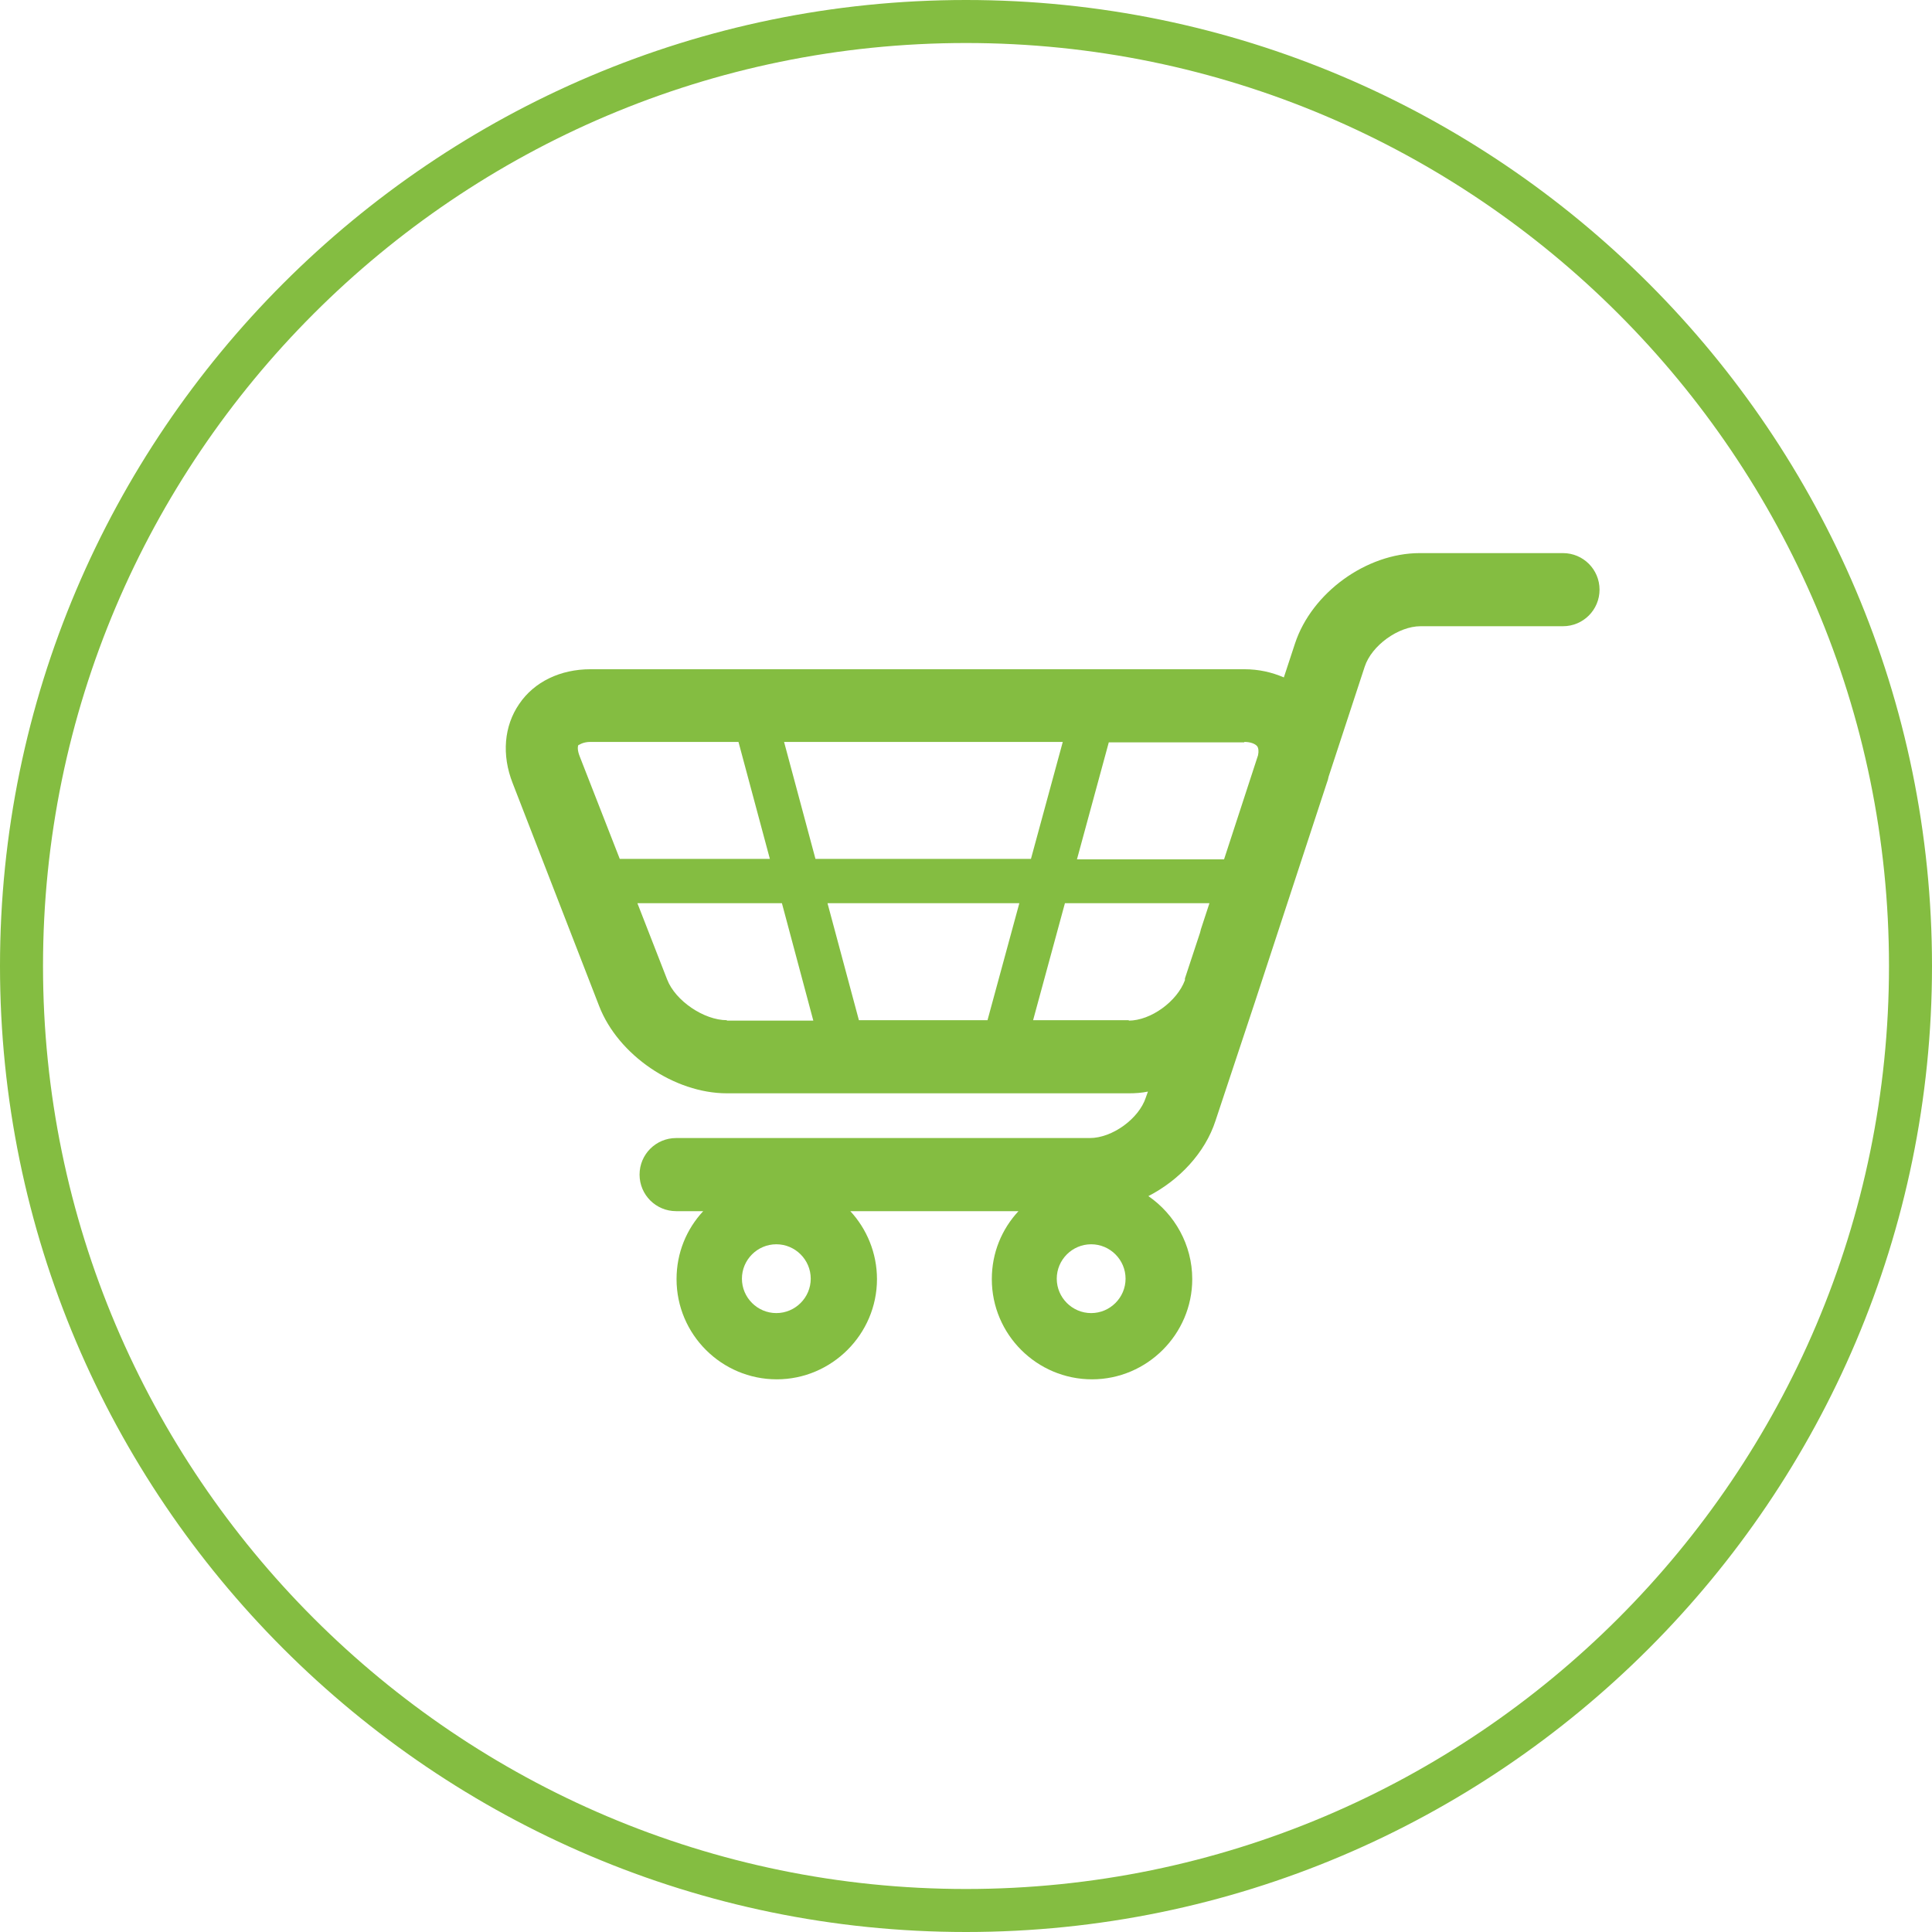 <?xml version="1.0" encoding="UTF-8"?>
<svg id="Layer_2" data-name="Layer 2" xmlns="http://www.w3.org/2000/svg" viewBox="0 0 44.92 44.92">
  <defs>
    <style>
      .cls-1 {
        fill: #84bd41;
      }
    </style>
  </defs>
  <g id="Layer_1-2" data-name="Layer 1">
    <path class="cls-1" d="m22.46,44.92C10.08,44.92,0,34.84,0,22.46S10.08,0,22.46,0s22.46,10.08,22.46,22.46-10.08,22.46-22.46,22.46Zm0-43.92C10.63,1,1,10.63,1,22.46s9.63,21.46,21.46,21.46,21.46-9.63,21.46-21.46S34.29,1,22.46,1Z"/>
    <path class="cls-1" d="m36.31,12.86h-3.3c-1.24,0-2.51.92-2.9,2.1l-.26.79c-.28-.12-.58-.19-.92-.19h-15.2c-.7,0-1.31.29-1.66.81-.35.51-.41,1.18-.15,1.84l2.01,5.18c.44,1.14,1.75,2.03,2.97,2.03h9.35c.15,0,.29-.01.44-.04l-.05.14c-.16.49-.78.94-1.3.94h-9.62c-.47,0-.85.38-.85.85s.38.85.85.85h.63c-.39.42-.62.97-.62,1.58,0,1.29,1.05,2.33,2.33,2.33s2.33-1.05,2.33-2.33c0-.61-.24-1.17-.62-1.58h3.91c-.39.42-.62.97-.62,1.58,0,1.29,1.05,2.33,2.33,2.33s2.33-1.05,2.33-2.33c0-.8-.41-1.51-1.02-1.93.72-.37,1.32-1.01,1.56-1.75l.92-2.77h0s1.67-5.09,1.67-5.09c.02-.05.03-.09.04-.14l.84-2.56c.16-.49.78-.94,1.3-.94h3.31c.47,0,.85-.38.85-.85,0-.47-.38-.85-.85-.85Zm-18.26,17.67c-.44,0-.8-.36-.8-.8s.36-.8.8-.8.8.36.8.8-.36.8-.8.8Zm10.88-13.28c.14,0,.25.04.3.1.03.04.04.12.02.21l-.79,2.42h-3.42l.74-2.72h3.15Zm-8.96,6.47l-.73-2.72h4.46l-.74,2.72h-2.99Zm-1.01-3.75l-.73-2.72h6.48s-.74,2.72-.74,2.72h-5.01Zm-5.5-2.65s.1-.07.26-.07h3.45s.73,2.72.73,2.72h-3.49l-.93-2.38c-.06-.15-.05-.24-.03-.27Zm3.44,6.4c-.53,0-1.2-.45-1.39-.95l-.69-1.77h3.36l.73,2.73h-2.01Zm9.35,0h-2.23l.74-2.72h3.36l-.2.61s-.01.05-.02.08l-.35,1.06s0,0,0,0v.04c-.18.49-.79.94-1.31.94Zm-.88,6.81c-.44,0-.8-.36-.8-.8s.36-.8.8-.8.8.36.8.8-.36.8-.8.8Z"/>
  </g>
</svg>